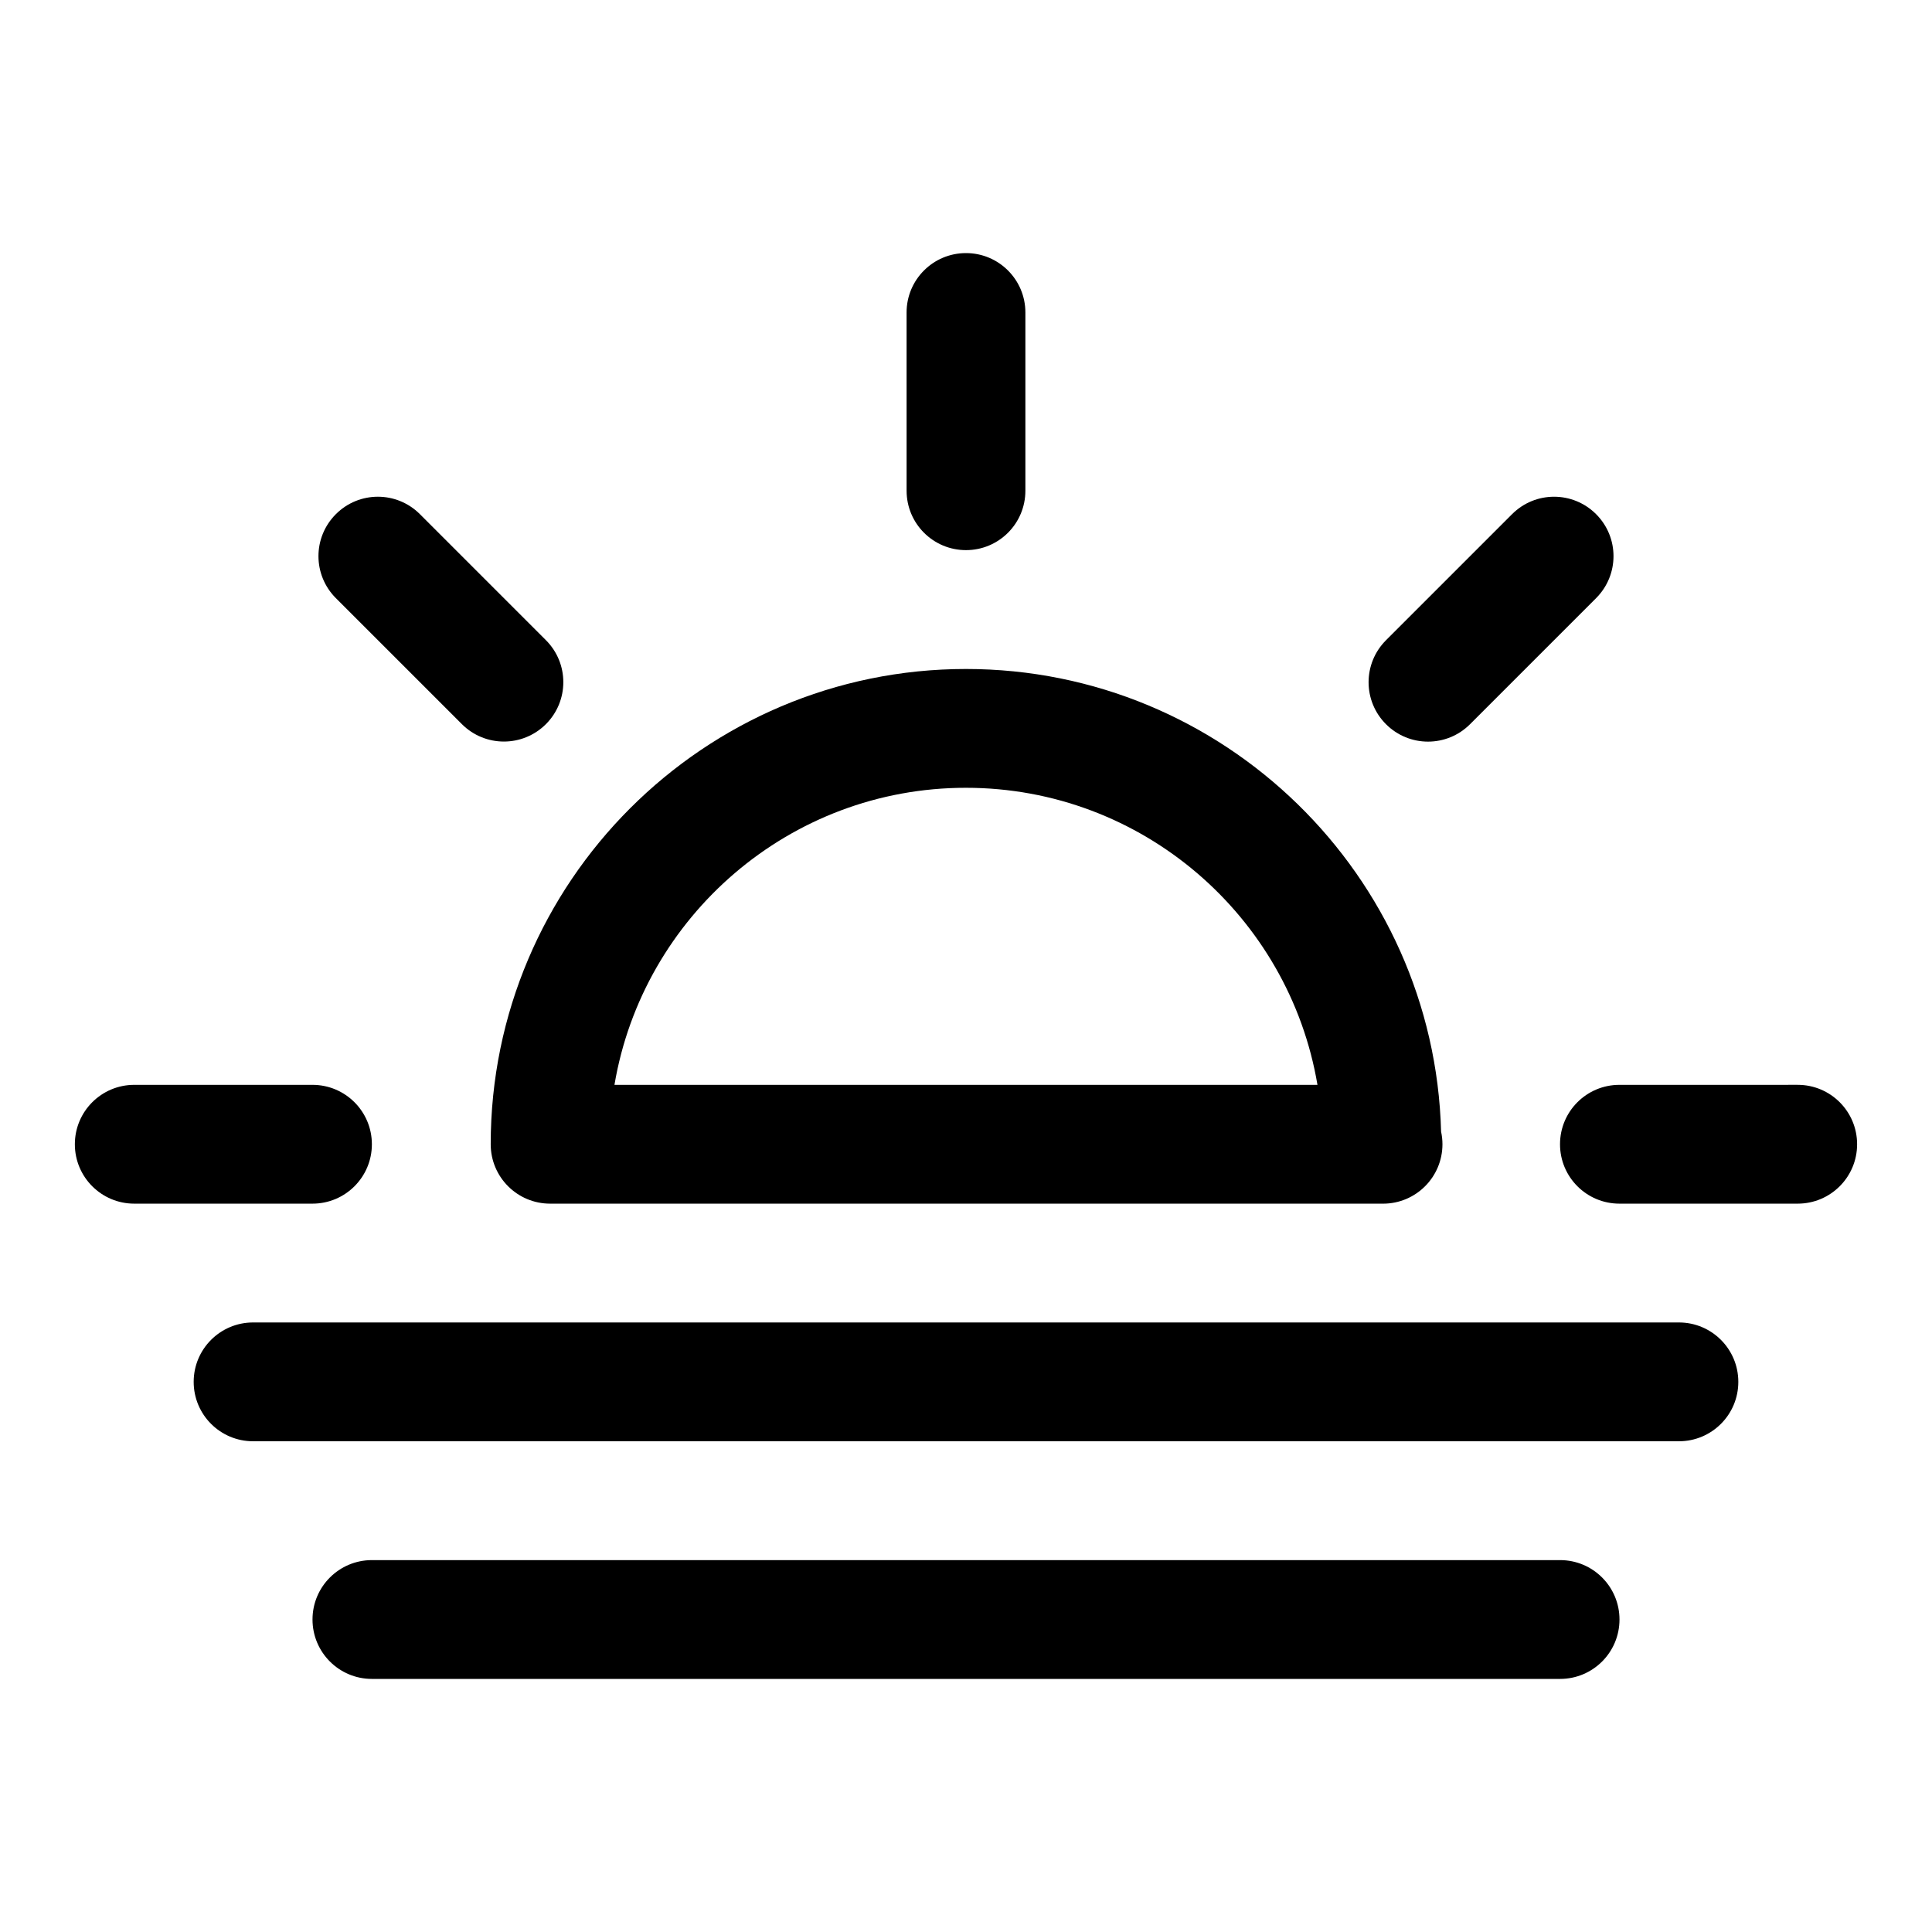 <?xml version="1.0" encoding="UTF-8"?>
<!-- Uploaded to: ICON Repo, www.svgrepo.com, Generator: ICON Repo Mixer Tools -->
<svg fill="#000000" width="800px" height="800px" version="1.1" viewBox="144 144 512 512" xmlns="http://www.w3.org/2000/svg">
 <g>
  <path d="m510.52 462.98c-0.109-0.016-0.203-0.016-0.316 0h-220.42c-8.691 0-15.742-7.039-15.742-15.742 0-69.445 56.504-125.95 125.95-125.95 68.328 0 124.12 54.695 125.91 122.6 0.234 1.07 0.363 2.203 0.363 3.352-0.004 8.707-7.059 15.746-15.746 15.746zm-203.68-31.488h186.3c-7.527-44.617-46.43-78.719-93.156-78.719-46.73-0.004-85.617 34.098-93.145 78.719z"/>
  <path d="m400 289.79c-8.691 0-15.742-7.039-15.742-15.742l-0.004-47.234c0-8.707 7.055-15.742 15.742-15.742 8.691 0 15.742 7.039 15.742 15.742v47.23c0.004 8.711-7.051 15.746-15.738 15.746z"/>
  <path d="m277.54 340.52c-4.031 0-8.062-1.543-11.133-4.613l-33.395-33.391c-6.156-6.156-6.156-16.105 0-22.262s16.105-6.156 22.262 0l33.395 33.395c6.156 6.156 6.156 16.105 0 22.262-3.086 3.066-7.102 4.609-11.129 4.609z"/>
  <path d="m226.81 462.98h-47.23c-8.691 0-15.742-7.039-15.742-15.742 0-8.707 7.055-15.742 15.742-15.742h47.23c8.691 0 15.742 7.039 15.742 15.742 0.004 8.703-7.051 15.742-15.742 15.742z"/>
  <path d="m620.41 462.98h-47.246c-8.691 0-15.742-7.039-15.742-15.742 0-8.707 7.055-15.742 15.742-15.742l47.246-0.004c8.691 0 15.742 7.039 15.742 15.742 0.004 8.707-7.051 15.746-15.742 15.746z"/>
  <path d="m522.44 340.54c-4.031 0-8.062-1.543-11.133-4.613-6.156-6.156-6.156-16.105 0-22.262l33.41-33.41c6.156-6.156 16.105-6.156 22.262 0s6.156 16.105 0 22.262l-33.41 33.41c-3.07 3.07-7.102 4.613-11.129 4.613z"/>
  <path d="m588.93 525.95h-377.86c-8.691 0-15.742-7.039-15.742-15.742 0-8.707 7.055-15.742 15.742-15.742h377.86c8.691 0 15.742 7.039 15.742 15.742 0.004 8.707-7.051 15.742-15.742 15.742z"/>
  <path d="m557.44 588.93h-314.88c-8.691 0-15.742-7.039-15.742-15.742 0-8.707 7.055-15.742 15.742-15.742h314.88c8.691 0 15.742 7.039 15.742 15.742 0 8.707-7.055 15.742-15.746 15.742z"/>
 </g>
</svg>